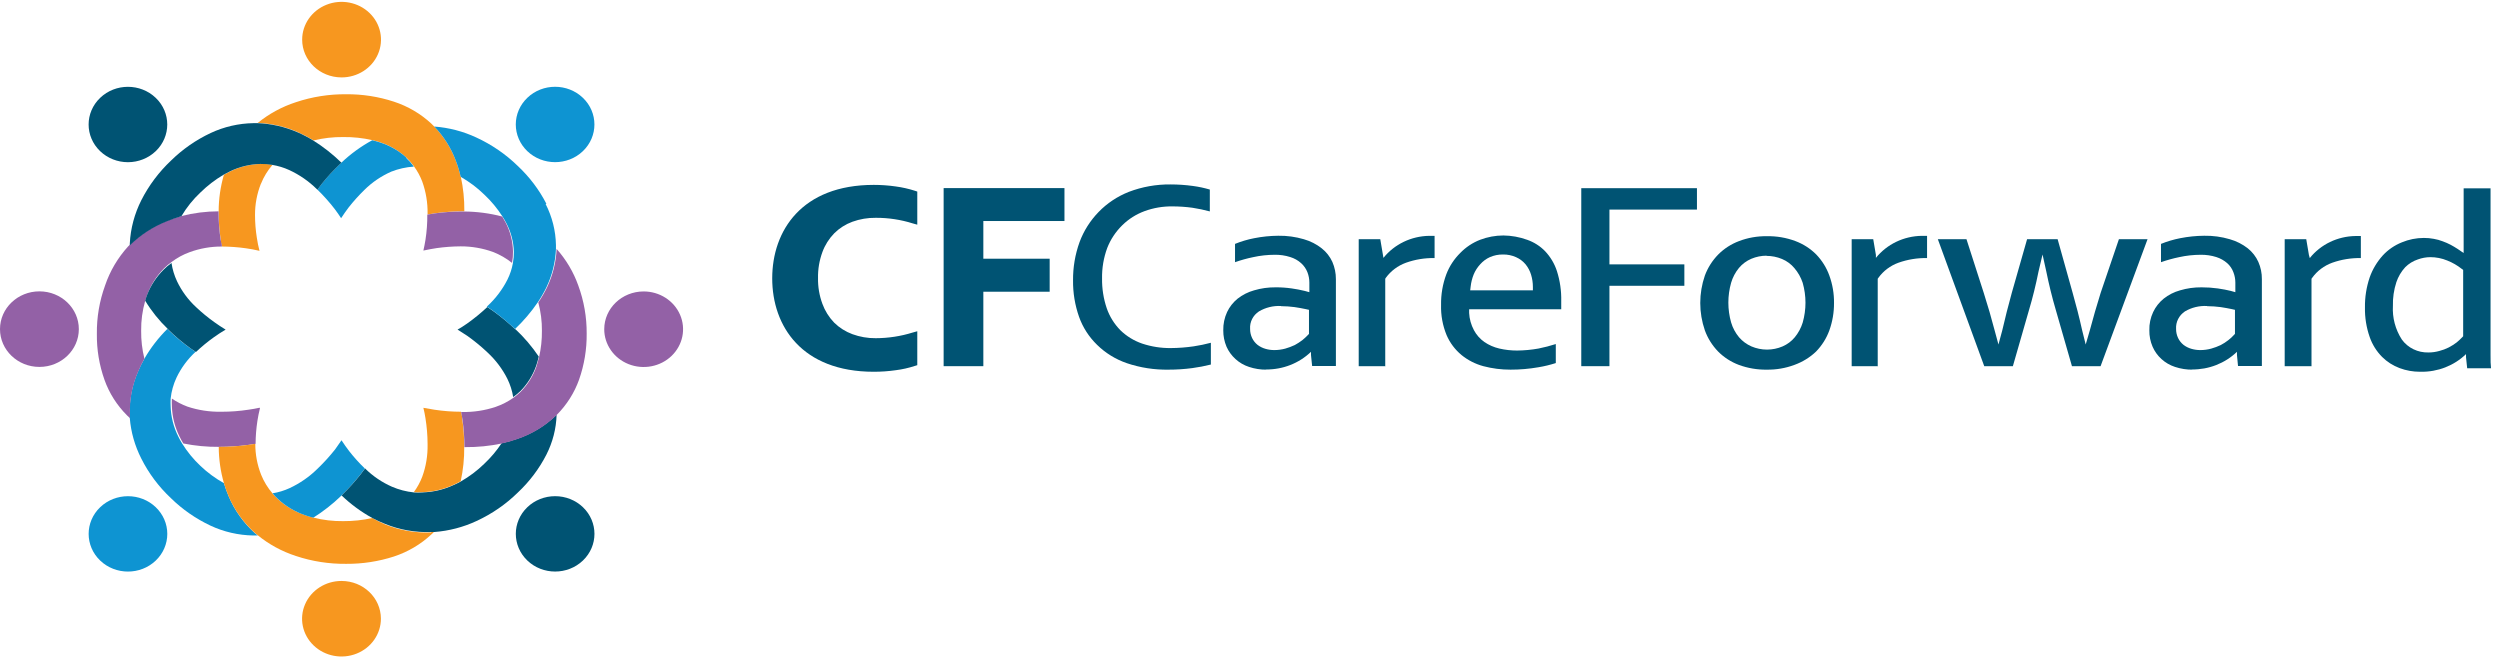 <?xml version="1.0" encoding="UTF-8"?>
<svg width="223px" height="59px" viewBox="0 0 223 59" version="1.1" xmlns="http://www.w3.org/2000/svg" xmlns:xlink="http://www.w3.org/1999/xlink">
    <title>UI/logos/creon-on-course</title>
    <g id="Site-layout" stroke="none" stroke-width="1" fill="none" fill-rule="evenodd">
        <g id="5_1" transform="translate(-911, -672)" fill-rule="nonzero">
            <g id="container/interior-icon-CTA-Copy" transform="translate(752, 622)">
                <g id="Group" transform="translate(159, 43.796)">
                    <g id="cf-care-forward-logo" transform="translate(-0, 6.37)">
                        <path d="M22.765,47.42 C21.724,46.483 20.91,45.338 20.381,44.067 C20.225,43.696 20.088,43.317 19.972,42.933 C19.213,42.507 18.512,41.992 17.887,41.399 C17.251,40.8 16.699,40.126 16.244,39.392 C16.118,39.191 16.005,38.984 15.903,38.772 C15.483,37.935 15.251,37.023 15.222,36.096 C15.209,35.859 15.209,35.622 15.222,35.386 C15.29,34.743 15.466,34.115 15.741,33.525 C16.152,32.66 16.73,31.876 17.444,31.216 L16.925,30.866 C16.239,30.369 15.593,29.823 14.992,29.234 L14.933,29.169 C14.129,29.964 13.439,30.858 12.881,31.828 C12.677,32.179 12.495,32.542 12.336,32.914 C11.78,34.162 11.521,35.514 11.578,36.871 C11.578,36.96 11.578,37.042 11.578,37.132 C11.68,38.382 12.027,39.602 12.6,40.73 C13.26,42.049 14.156,43.248 15.248,44.271 C16.269,45.273 17.461,46.1 18.772,46.719 C19.963,47.277 21.268,47.578 22.595,47.6 L22.995,47.6 L22.782,47.428" id="Path" fill="#0E94D2"></path>
                        <path d="M23.284,16.212 C23.527,15.605 23.872,15.04 24.306,14.539 C23.955,14.476 23.598,14.448 23.242,14.458 C22.318,14.484 21.411,14.704 20.585,15.102 C20.381,15.2 20.177,15.306 19.972,15.421 C19.664,16.483 19.507,17.581 19.504,18.684 C19.504,18.684 19.504,18.741 19.504,18.774 C19.503,19.593 19.565,20.411 19.692,21.222 C19.692,21.434 19.76,21.63 19.802,21.825 L19.802,21.825 C20.515,21.829 21.226,21.881 21.931,21.98 C22.34,22.036 22.747,22.112 23.148,22.209 C23.047,21.824 22.968,21.435 22.91,21.042 C22.802,20.367 22.748,19.685 22.748,19.002 L22.748,19.002 C22.744,18.058 22.92,17.12 23.267,16.237" id="Path" fill="#F7971F"></path>
                        <path d="M41.094,15.608 C40.983,15.106 40.833,14.612 40.643,14.131 C40.225,13.015 39.576,11.992 38.736,11.121 L38.481,10.868 C37.531,9.983 36.388,9.312 35.135,8.902 C33.765,8.453 32.326,8.229 30.878,8.241 C29.351,8.227 27.833,8.468 26.392,8.951 C25.145,9.356 23.989,9.985 22.986,10.803 C24.223,10.846 25.438,11.123 26.562,11.619 C27.05,11.836 27.522,12.084 27.975,12.361 C28.837,12.151 29.725,12.049 30.614,12.059 C31.491,12.048 32.366,12.142 33.219,12.336 C33.449,12.394 33.679,12.451 33.892,12.524 C34.765,12.808 35.564,13.27 36.233,13.879 C36.485,14.116 36.713,14.375 36.914,14.654 C37.226,15.077 37.477,15.538 37.663,16.024 C37.994,16.945 38.155,17.914 38.14,18.888 L38.14,18.97 L38.77,18.864 C39.616,18.743 40.469,18.683 41.324,18.684 L41.418,18.684 L41.418,18.635 C41.427,17.613 41.322,16.593 41.103,15.592" id="Path" fill="#F7971F"></path>
                        <path d="M23.156,36.202 C22.833,36.275 22.501,36.332 22.152,36.381 C21.372,36.501 20.583,36.561 19.794,36.561 L19.709,36.561 C18.692,36.579 17.68,36.424 16.72,36.104 C16.228,35.921 15.762,35.68 15.333,35.386 C15.32,35.622 15.32,35.859 15.333,36.096 C15.365,37.023 15.597,37.934 16.014,38.772 C16.115,38.984 16.229,39.191 16.354,39.392 C17.398,39.602 18.463,39.703 19.53,39.694 L19.581,39.694 C20.438,39.693 21.294,39.636 22.143,39.522 L22.799,39.424 L22.799,39.424 C22.803,38.739 22.857,38.055 22.961,37.376 C23.012,37.017 23.097,36.634 23.191,36.234" id="Path" fill="#9361A6"></path>
                        <path d="M38.464,47.33 C37.048,47.386 35.637,47.138 34.335,46.604 C33.949,46.438 33.573,46.25 33.211,46.041 C32.357,46.232 31.482,46.325 30.606,46.319 C29.715,46.33 28.828,46.226 27.967,46.009 C27.73,45.954 27.497,45.886 27.268,45.805 C26.355,45.501 25.519,45.014 24.817,44.377 C24.638,44.213 24.47,44.038 24.314,43.855 C23.883,43.353 23.538,42.788 23.293,42.182 C22.946,41.301 22.77,40.366 22.773,39.424 L22.118,39.522 C21.255,39.638 20.384,39.695 19.513,39.694 C19.515,40.797 19.673,41.894 19.981,42.957 C20.1,43.341 20.236,43.724 20.39,44.091 C20.922,45.349 21.736,46.48 22.773,47.404 L22.986,47.575 C23.989,48.393 25.145,49.021 26.392,49.427 C27.834,49.908 29.352,50.145 30.878,50.129 C32.325,50.139 33.764,49.918 35.135,49.476 C36.389,49.063 37.531,48.389 38.481,47.502 C38.574,47.428 38.651,47.339 38.736,47.257 L38.464,47.257" id="Path" fill="#F7971F"></path>
                        <path d="M19.683,21.222 C19.557,20.411 19.495,19.593 19.496,18.774 C19.496,18.774 19.496,18.717 19.496,18.684 C18.383,18.687 17.276,18.827 16.201,19.1 C15.756,19.218 15.318,19.36 14.89,19.525 C13.636,20.016 12.502,20.752 11.561,21.687 L11.434,21.809 C10.507,22.827 9.806,24.015 9.373,25.301 C8.872,26.683 8.624,28.138 8.641,29.601 C8.62,31.002 8.851,32.395 9.322,33.721 C9.743,34.904 10.429,35.984 11.331,36.887 L11.595,37.132 C11.595,37.042 11.595,36.96 11.595,36.871 C11.537,35.514 11.796,34.162 12.353,32.914 C12.506,32.542 12.683,32.18 12.881,31.828 C12.678,31.011 12.581,30.172 12.591,29.332 C12.58,28.436 12.7,27.543 12.949,26.68 C12.998,26.495 13.058,26.312 13.128,26.133 C13.446,25.258 13.954,24.457 14.618,23.784 C14.832,23.569 15.065,23.372 15.316,23.196 C15.797,22.831 16.334,22.539 16.908,22.331 C17.828,21.992 18.807,21.82 19.794,21.825 C19.794,21.63 19.717,21.434 19.683,21.23" id="Path" fill="#9361A6"></path>
                        <path d="M36.233,13.879 C35.56,13.268 34.755,12.809 33.875,12.532 C33.654,12.459 33.432,12.402 33.202,12.345 C32.197,12.891 31.273,13.563 30.452,14.344 L30.384,14.409 C29.77,14.982 29.2,15.598 28.682,16.253 C28.554,16.416 28.435,16.587 28.316,16.751 C28.871,17.292 29.386,17.87 29.857,18.48 C30.061,18.749 30.248,19.019 30.427,19.296 C30.657,18.945 30.878,18.627 31.108,18.325 C31.538,17.78 32.004,17.262 32.504,16.775 L32.504,16.775 C33.191,16.092 34.006,15.539 34.905,15.143 C35.545,14.891 36.224,14.74 36.914,14.694 C36.713,14.416 36.485,14.157 36.233,13.919" id="Path" fill="#0E94D2"></path>
                        <path d="M19.113,28.565 C18.542,28.158 18.001,27.714 17.495,27.235 L17.495,27.235 C16.781,26.575 16.203,25.791 15.792,24.926 C15.548,24.407 15.381,23.858 15.299,23.294 C15.048,23.47 14.815,23.666 14.6,23.881 C13.956,24.523 13.454,25.283 13.128,26.117 C13.06,26.288 13,26.476 12.949,26.656 C13.506,27.576 14.184,28.423 14.967,29.177 L15.026,29.25 C15.629,29.838 16.275,30.383 16.959,30.882 L17.478,31.233 L17.478,31.233 C17.984,30.754 18.525,30.309 19.096,29.903 C19.411,29.674 19.76,29.454 20.126,29.234 C19.776,29.027 19.438,28.804 19.113,28.565" id="Path" fill="#005373"></path>
                        <path d="M30.427,14.319 C29.679,13.589 28.851,12.938 27.958,12.377 C27.507,12.097 27.034,11.849 26.545,11.635 C25.419,11.144 24.205,10.867 22.969,10.819 L22.612,10.819 C21.285,10.84 19.98,11.141 18.789,11.7 C17.478,12.318 16.286,13.146 15.265,14.148 C14.175,15.175 13.277,16.372 12.608,17.689 C11.998,18.896 11.648,20.208 11.578,21.548 C11.574,21.608 11.574,21.668 11.578,21.728 C12.519,20.793 13.653,20.057 14.907,19.565 C15.324,19.394 15.75,19.244 16.184,19.117 C16.645,18.337 17.218,17.623 17.887,16.995 C18.502,16.393 19.191,15.864 19.938,15.421 C20.143,15.306 20.347,15.2 20.551,15.102 C21.38,14.703 22.289,14.483 23.216,14.458 C23.57,14.453 23.923,14.48 24.272,14.539 C24.803,14.626 25.318,14.782 25.804,15.004 C26.719,15.428 27.549,16.002 28.256,16.702 C28.278,16.718 28.298,16.738 28.316,16.759 C28.435,16.595 28.554,16.424 28.682,16.261 C29.2,15.606 29.77,14.99 30.384,14.417 L30.461,14.352 L30.461,14.352" id="Path" fill="#005373"></path>
                        <path d="M45.981,29.226 L45.981,29.226 C45.365,28.64 44.708,28.095 44.014,27.594 C43.827,27.463 43.648,27.333 43.469,27.219 C42.905,27.751 42.302,28.244 41.665,28.695 C41.384,28.891 41.111,29.071 40.813,29.234 C41.094,29.405 41.367,29.585 41.665,29.78 C42.286,30.22 42.875,30.7 43.427,31.216 C43.449,31.233 43.469,31.253 43.486,31.274 C44.217,31.95 44.817,32.746 45.257,33.623 C45.511,34.141 45.686,34.69 45.777,35.255 C46.004,35.089 46.22,34.909 46.424,34.717 C47.056,34.069 47.536,33.298 47.828,32.457 C47.913,32.201 47.99,31.929 48.058,31.641 C47.46,30.753 46.761,29.932 45.972,29.193" id="Path" fill="#005373"></path>
                        <path d="M32.538,41.619 C32.036,41.134 31.569,40.616 31.142,40.069 C30.912,39.775 30.691,39.449 30.461,39.106 C30.282,39.375 30.095,39.645 29.891,39.922 C29.417,40.52 28.902,41.087 28.35,41.619 L28.29,41.676 C27.581,42.373 26.751,42.947 25.838,43.373 C25.353,43.597 24.837,43.753 24.306,43.838 C24.462,44.022 24.63,44.197 24.808,44.361 C25.506,45.003 26.339,45.495 27.251,45.805 C27.48,45.886 27.713,45.954 27.95,46.009 C28.844,45.446 29.674,44.795 30.427,44.067 L30.427,44.067 C31.036,43.474 31.605,42.845 32.13,42.182 L32.521,41.66 L32.521,41.66" id="Path" fill="#0E94D2"></path>
                        <path d="M49.582,36.887 C48.621,37.811 47.458,38.519 46.177,38.959 C45.711,39.128 45.233,39.264 44.746,39.367 C44.303,40.037 43.78,40.656 43.189,41.211 C42.564,41.82 41.86,42.349 41.094,42.786 C40.885,42.903 40.669,43.009 40.447,43.104 C39.578,43.508 38.629,43.731 37.663,43.757 C37.414,43.773 37.164,43.773 36.914,43.757 C36.241,43.688 35.583,43.517 34.965,43.251 C34.065,42.855 33.251,42.302 32.564,41.619 L32.172,42.141 C31.647,42.804 31.079,43.434 30.469,44.026 C31.286,44.811 32.208,45.489 33.211,46.041 C33.577,46.237 33.955,46.411 34.343,46.564 C35.646,47.097 37.057,47.345 38.472,47.29 L38.745,47.29 C40.049,47.191 41.322,46.859 42.499,46.311 C43.873,45.677 45.12,44.819 46.185,43.773 C47.231,42.792 48.095,41.647 48.739,40.387 C49.303,39.277 49.614,38.064 49.65,36.83 L49.582,36.903" id="Path" fill="#005373"></path>
                        <path d="M30.461,6.739 C31.884,6.743 33.169,5.924 33.715,4.665 C34.262,3.406 33.964,1.955 32.959,0.99 C31.954,0.025 30.441,-0.265 29.126,0.256 C27.811,0.777 26.953,2.006 26.953,3.37 C26.953,5.228 28.522,6.735 30.461,6.739" id="Path" fill="#F7971F"></path>
                        <path d="M30.461,51.655 C29.038,51.655 27.755,52.477 27.212,53.737 C26.668,54.997 26.97,56.447 27.978,57.41 C28.985,58.373 30.499,58.659 31.812,58.135 C33.126,57.611 33.98,56.38 33.977,55.016 C33.972,53.158 32.4,51.655 30.461,51.655" id="Path" fill="#F7971F"></path>
                        <path d="M13.894,13.316 C15.262,12.002 15.262,9.875 13.892,8.563 C12.522,7.25 10.302,7.25 8.933,8.563 C7.563,9.875 7.562,12.002 8.931,13.316 C9.588,13.947 10.481,14.302 11.412,14.302 C12.343,14.302 13.236,13.947 13.894,13.316" id="Path" fill="#005373"></path>
                        <path d="M47.037,45.079 C45.668,46.392 45.669,48.519 47.039,49.832 C48.408,51.144 50.628,51.144 51.998,49.832 C53.368,48.519 53.368,46.392 52,45.079 C51.342,44.447 50.449,44.093 49.518,44.093 C48.587,44.093 47.694,44.447 47.037,45.079" id="Path" fill="#005373"></path>
                        <path d="M7.032,29.193 C7.032,27.332 5.458,25.823 3.516,25.823 C1.574,25.823 0,27.332 0,29.193 C0,31.054 1.574,32.563 3.516,32.563 C5.458,32.563 7.032,31.054 7.032,29.193" id="Path" fill="#9361A6"></path>
                        <path d="M53.898,29.193 C53.895,30.557 54.75,31.789 56.065,32.313 C57.38,32.836 58.894,32.549 59.901,31.584 C60.907,30.619 61.208,29.168 60.661,27.908 C60.115,26.648 58.83,25.828 57.406,25.831 C55.471,25.836 53.903,27.338 53.898,29.193" id="Path" fill="#9361A6"></path>
                        <path d="M13.894,45.079 C12.524,43.767 10.304,43.768 8.934,45.08 C7.565,46.393 7.565,48.521 8.934,49.833 C10.304,51.146 12.524,51.147 13.894,49.835 C14.553,49.205 14.923,48.349 14.923,47.457 C14.923,46.565 14.553,45.709 13.894,45.079" id="Path" fill="#0E94D2"></path>
                        <path d="M47.037,13.316 C48.407,14.627 50.627,14.626 51.996,13.314 C53.365,12.001 53.365,9.873 51.996,8.561 C50.627,7.248 48.407,7.247 47.037,8.559 C46.378,9.189 46.008,10.045 46.008,10.937 C46.008,11.829 46.378,12.685 47.037,13.316" id="Path" fill="#0E94D2"></path>
                        <path d="M48.739,18.015 C48.094,16.758 47.23,15.616 46.185,14.637 C45.116,13.594 43.866,12.735 42.49,12.1 C41.314,11.551 40.04,11.219 38.736,11.121 C39.576,11.992 40.225,13.015 40.643,14.131 C40.833,14.612 40.983,15.106 41.094,15.608 C41.86,16.045 42.564,16.574 43.189,17.183 C43.817,17.77 44.366,18.431 44.823,19.149 C44.951,19.345 45.061,19.541 45.164,19.737 C45.58,20.53 45.81,21.402 45.836,22.29 C45.842,22.63 45.813,22.968 45.751,23.302 C45.661,23.811 45.498,24.305 45.266,24.771 C44.823,25.647 44.224,26.442 43.495,27.121 L43.427,27.178 C43.606,27.292 43.784,27.422 43.972,27.553 C44.663,28.056 45.32,28.601 45.938,29.185 L45.938,29.185 C46.695,28.466 47.371,27.673 47.956,26.819 C48.251,26.386 48.513,25.933 48.739,25.464 C49.251,24.388 49.541,23.227 49.591,22.046 C49.591,21.923 49.591,21.809 49.591,21.695 C49.568,20.424 49.254,19.173 48.671,18.031" id="Path" fill="#0E94D2"></path>
                        <path d="M45.13,19.737 C45.027,19.541 44.917,19.345 44.798,19.149 C43.688,18.858 42.543,18.707 41.392,18.701 L41.299,18.701 C40.444,18.697 39.59,18.754 38.745,18.872 L38.115,18.978 C38.122,19.729 38.068,20.479 37.953,21.222 C37.902,21.556 37.834,21.874 37.765,22.184 C38.183,22.095 38.617,22.013 38.957,21.964 C39.665,21.865 40.379,21.813 41.094,21.809 L41.094,21.809 C42.077,21.806 43.052,21.975 43.972,22.307 C44.589,22.546 45.164,22.876 45.674,23.286 C45.737,22.952 45.765,22.613 45.76,22.274 C45.744,21.395 45.529,20.529 45.13,19.737" id="Path" fill="#9361A6"></path>
                        <path d="M41.409,39.694 C41.411,38.858 41.351,38.024 41.23,37.197 C41.23,36.977 41.162,36.773 41.128,36.561 C40.333,36.56 39.539,36.5 38.753,36.381 C38.421,36.332 38.089,36.275 37.765,36.21 C37.842,36.512 37.902,36.83 37.953,37.148 C38.073,37.901 38.136,38.662 38.14,39.424 L38.14,39.498 C38.159,40.472 37.998,41.442 37.663,42.362 C37.477,42.848 37.226,43.309 36.914,43.732 C37.164,43.749 37.414,43.749 37.663,43.732 C38.629,43.706 39.578,43.484 40.447,43.08 C40.669,42.985 40.885,42.879 41.094,42.761 C41.313,41.758 41.419,40.735 41.409,39.71 L41.409,39.71" id="Path" fill="#F7971F"></path>
                        <path d="M51.583,25.301 C51.159,24.106 50.503,22.999 49.65,22.038 C49.599,23.219 49.31,24.38 48.799,25.456 C48.573,25.925 48.311,26.378 48.016,26.811 C48.238,27.637 48.347,28.487 48.339,29.34 C48.347,30.133 48.261,30.924 48.084,31.698 C48.016,31.964 47.939,32.236 47.854,32.514 C47.561,33.355 47.082,34.126 46.449,34.774 C46.246,34.966 46.03,35.146 45.802,35.312 C45.316,35.657 44.779,35.932 44.21,36.128 C43.25,36.449 42.238,36.603 41.222,36.585 L41.137,36.585 C41.179,36.797 41.213,37.001 41.247,37.221 C41.368,38.049 41.428,38.883 41.426,39.718 L41.477,39.718 C42.582,39.728 43.684,39.619 44.764,39.392 C45.25,39.289 45.728,39.153 46.194,38.984 C47.475,38.543 48.638,37.835 49.599,36.911 L49.667,36.838 C50.556,35.942 51.232,34.874 51.651,33.705 C52.117,32.378 52.347,30.985 52.332,29.585 C52.341,28.126 52.088,26.677 51.583,25.301" id="Path" fill="#9361A6"></path>
                        <polygon id="Path" fill="#005373" points="87.714 32.497 87.399 32.497 84.479 32.497 84.172 32.497 84.172 32.204 84.172 16.914 84.172 16.612 84.479 16.612 94.635 16.612 94.95 16.612 94.95 16.914 94.95 19.255 94.95 19.549 94.635 19.549 87.714 19.549 87.714 22.911 93.324 22.911 93.63 22.911 93.63 23.212 93.63 25.554 93.63 25.856 93.324 25.856 87.714 25.856 87.714 32.204"></polygon>
                        <path d="M104.247,32.807 C102.975,32.83 101.709,32.634 100.509,32.228 C99.51,31.883 98.604,31.325 97.862,30.596 C97.136,29.891 96.586,29.037 96.253,28.1 C95.883,27.049 95.702,25.945 95.716,24.836 C95.706,23.679 95.901,22.528 96.295,21.434 C96.664,20.434 97.244,19.517 97.998,18.741 C98.751,17.963 99.672,17.351 100.697,16.946 C101.877,16.497 103.138,16.272 104.408,16.285 C105.084,16.285 105.758,16.331 106.426,16.424 C106.931,16.492 107.429,16.599 107.916,16.742 L107.916,18.692 C107.407,18.555 106.889,18.446 106.367,18.366 C105.777,18.286 105.183,18.245 104.587,18.244 C103.735,18.233 102.889,18.376 102.093,18.668 C101.344,18.944 100.668,19.373 100.109,19.924 C99.517,20.504 99.059,21.196 98.764,21.956 C98.443,22.828 98.288,23.748 98.304,24.673 C98.291,25.575 98.432,26.474 98.722,27.333 C98.973,28.063 99.389,28.731 99.939,29.291 C100.484,29.823 101.148,30.23 101.88,30.482 C102.701,30.756 103.565,30.891 104.434,30.882 C105.118,30.877 105.801,30.826 106.477,30.727 C106.994,30.649 107.506,30.543 108.01,30.409 L108.01,32.351 C107.463,32.488 106.909,32.594 106.35,32.669 C105.647,32.762 104.939,32.808 104.23,32.807" id="Path" fill="#005373"></path>
                        <path d="M112.964,32.807 C112.437,32.812 111.913,32.729 111.415,32.563 C110.963,32.416 110.551,32.177 110.206,31.861 C109.863,31.551 109.59,31.176 109.406,30.76 C109.21,30.296 109.111,29.799 109.116,29.299 C109.104,28.738 109.22,28.181 109.457,27.667 C109.674,27.209 109.993,26.802 110.393,26.476 C110.825,26.137 111.323,25.884 111.858,25.734 C112.48,25.548 113.13,25.457 113.782,25.464 C114.263,25.461 114.744,25.494 115.22,25.562 C115.61,25.617 115.997,25.69 116.378,25.783 L116.795,25.897 L116.795,25.04 C116.796,24.728 116.738,24.419 116.625,24.126 C116.506,23.816 116.314,23.537 116.063,23.31 C115.786,23.061 115.455,22.874 115.093,22.764 C114.643,22.62 114.171,22.551 113.697,22.56 C113.052,22.562 112.409,22.633 111.781,22.772 C111.232,22.885 110.691,23.035 110.164,23.221 L110.164,21.589 C110.712,21.366 111.282,21.197 111.866,21.083 C112.575,20.942 113.296,20.868 114.02,20.863 C114.793,20.85 115.563,20.955 116.302,21.173 C116.887,21.339 117.431,21.617 117.902,21.989 C118.311,22.315 118.635,22.728 118.847,23.196 C119.058,23.685 119.166,24.209 119.162,24.738 L119.162,29.242 C119.162,30.058 119.162,30.719 119.162,31.29 C119.162,31.722 119.162,32.106 119.162,32.481 L117.042,32.481 L116.94,31.494 L116.94,31.216 C115.87,32.245 114.411,32.813 112.896,32.791 M114.25,27.129 C113.564,27.097 112.885,27.265 112.3,27.61 C111.768,27.96 111.468,28.552 111.509,29.169 C111.506,29.45 111.567,29.728 111.687,29.984 C111.8,30.22 111.966,30.429 112.173,30.596 C112.38,30.754 112.617,30.873 112.871,30.947 C113.13,31.023 113.4,31.062 113.671,31.061 C113.999,31.06 114.326,31.016 114.642,30.931 C114.934,30.848 115.219,30.741 115.493,30.613 C115.731,30.483 115.959,30.336 116.174,30.172 C116.352,30.028 116.519,29.872 116.676,29.707 L116.761,29.617 L116.761,27.471 L116.506,27.414 C116.2,27.349 115.859,27.284 115.476,27.227 C115.081,27.175 114.683,27.148 114.284,27.145" id="Shape" fill="#005373"></path>
                        <path d="M123.598,32.497 L121.197,32.497 L121.197,21.173 L123.121,21.173 L123.359,22.576 L123.402,22.837 C124.38,21.619 125.885,20.895 127.488,20.871 L127.965,20.871 L127.965,22.853 C127.094,22.838 126.228,22.979 125.411,23.27 C124.685,23.535 124.059,24.004 123.615,24.616 L123.564,24.697 L123.564,32.481 L123.598,32.497 Z" id="Path" fill="#005373"></path>
                        <path d="M134.742,32.807 C133.922,32.81 133.106,32.705 132.315,32.497 C131.599,32.303 130.934,31.964 130.366,31.502 C129.786,31.019 129.331,30.412 129.038,29.731 C128.685,28.875 128.517,27.959 128.544,27.039 C128.527,26.106 128.685,25.177 129.012,24.298 C129.285,23.584 129.711,22.933 130.264,22.388 C130.756,21.882 131.357,21.483 132.026,21.222 C132.687,20.97 133.392,20.84 134.103,20.838 C134.828,20.847 135.545,20.977 136.223,21.222 C136.829,21.434 137.375,21.781 137.815,22.233 C138.302,22.747 138.665,23.357 138.879,24.02 C139.152,24.882 139.281,25.78 139.262,26.68 C139.262,26.949 139.262,27.202 139.262,27.422 L131.047,27.422 L131.047,27.749 C131.073,28.283 131.218,28.806 131.473,29.283 C131.694,29.702 132.015,30.065 132.409,30.343 C132.809,30.615 133.26,30.812 133.737,30.923 C134.256,31.043 134.787,31.103 135.321,31.102 C135.963,31.097 136.604,31.037 137.236,30.923 C137.757,30.818 138.272,30.685 138.777,30.523 L138.777,32.22 C138.268,32.382 137.748,32.508 137.219,32.595 C136.402,32.737 135.573,32.808 134.742,32.807 M134.061,22.535 C133.658,22.53 133.26,22.611 132.894,22.772 C132.567,22.921 132.277,23.135 132.043,23.4 C131.794,23.667 131.595,23.974 131.456,24.306 C131.316,24.655 131.224,25.019 131.183,25.391 L131.141,25.734 L136.734,25.734 L136.734,25.424 C136.734,25.056 136.679,24.691 136.572,24.338 C136.47,24.001 136.303,23.686 136.078,23.408 C135.85,23.136 135.558,22.918 135.227,22.772 C134.865,22.609 134.469,22.528 134.069,22.535" id="Shape" fill="#005373"></path>
                        <polygon id="Path" fill="#005373" points="143.562 32.497 141.05 32.497 141.05 16.62 151.368 16.62 151.368 18.529 143.885 18.529 143.562 18.529 143.562 18.831 143.562 23.106 143.562 23.416 143.885 23.416 150.245 23.416 150.245 25.326 143.885 25.326 143.562 25.326 143.562 25.636"></polygon>
                        <path d="M157.617,32.807 C156.759,32.822 155.907,32.678 155.106,32.383 C154.403,32.118 153.77,31.709 153.25,31.184 C152.728,30.642 152.328,30.004 152.075,29.307 C151.526,27.718 151.526,26.001 152.075,24.412 C152.333,23.714 152.739,23.075 153.267,22.535 C153.789,22.01 154.426,21.6 155.131,21.336 C155.914,21.039 156.75,20.892 157.592,20.903 C158.464,20.885 159.332,21.032 160.146,21.336 C160.851,21.6 161.488,22.01 162.01,22.535 C162.53,23.077 162.927,23.716 163.177,24.412 C163.463,25.198 163.604,26.027 163.594,26.86 C163.6,27.692 163.459,28.52 163.177,29.307 C162.923,30.007 162.52,30.649 161.993,31.192 C161.445,31.716 160.786,32.122 160.061,32.383 C159.274,32.677 158.436,32.821 157.592,32.807 M157.592,22.641 C157.117,22.641 156.647,22.735 156.213,22.919 C155.785,23.104 155.409,23.384 155.114,23.735 C154.793,24.127 154.556,24.576 154.416,25.056 C154.087,26.216 154.087,27.438 154.416,28.597 C154.557,29.079 154.798,29.528 155.123,29.919 C155.423,30.268 155.801,30.547 156.23,30.735 C157.113,31.113 158.122,31.113 159.005,30.735 C159.431,30.55 159.805,30.271 160.095,29.919 C160.415,29.528 160.655,29.082 160.801,28.606 C161.131,27.446 161.131,26.224 160.801,25.065 C160.644,24.586 160.392,24.14 160.061,23.751 C159.767,23.396 159.387,23.116 158.954,22.935 C158.514,22.751 158.038,22.657 157.558,22.658" id="Shape" fill="#005373"></path>
                        <path d="M187.372,32.497 L184.818,32.497 L183.379,27.488 C183.038,26.329 182.757,25.171 182.528,24.045 L182.195,22.535 L181.838,24.045 C181.6,25.228 181.319,26.386 180.987,27.488 L179.548,32.497 L176.994,32.497 L172.856,21.173 L175.41,21.173 L176.951,25.962 C177.317,27.104 177.641,28.23 177.922,29.307 L178.262,30.564 L178.603,29.299 C178.841,28.255 179.131,27.121 179.454,25.946 L180.816,21.173 L183.541,21.173 L184.877,25.946 C185.175,26.99 185.465,28.116 185.729,29.299 L186.044,30.564 L186.41,29.307 C186.699,28.206 187.031,27.08 187.38,25.954 L189.006,21.173 L191.56,21.173 L187.372,32.497 Z" id="Path" fill="#005373"></path>
                        <path d="M215.875,32.995 C215.248,32.997 214.628,32.887 214.044,32.669 C213.456,32.449 212.924,32.11 212.486,31.673 C211.985,31.169 211.607,30.564 211.379,29.903 C211.08,29.052 210.936,28.157 210.954,27.259 C210.941,26.346 211.085,25.436 211.379,24.567 C211.634,23.851 212.03,23.189 212.546,22.617 C213.014,22.11 213.596,21.711 214.248,21.45 C214.866,21.192 215.533,21.058 216.207,21.058 C216.507,21.056 216.806,21.083 217.1,21.14 C217.372,21.187 217.637,21.261 217.892,21.36 C218.135,21.447 218.371,21.551 218.599,21.67 C218.812,21.785 219.016,21.907 219.22,22.038 L219.757,22.405 L219.757,21.768 C219.757,21.605 219.757,21.377 219.757,21.083 L219.757,16.636 L222.157,16.636 L222.157,29.446 C222.157,30.262 222.157,30.923 222.157,31.486 C222.157,32.049 222.157,32.302 222.2,32.685 L220.072,32.685 L219.969,31.698 L219.969,31.42 C218.905,32.451 217.447,33.02 215.934,32.995 M216.785,22.772 C216.404,22.775 216.026,22.844 215.67,22.976 C215.243,23.118 214.858,23.356 214.546,23.669 C214.189,24.058 213.92,24.514 213.755,25.007 C213.532,25.691 213.429,26.405 213.448,27.121 C213.388,28.173 213.664,29.217 214.24,30.115 C214.779,30.867 215.681,31.303 216.632,31.274 C216.952,31.273 217.27,31.229 217.577,31.143 C217.873,31.069 218.159,30.962 218.429,30.825 C218.674,30.697 218.907,30.55 219.127,30.384 C219.304,30.24 219.472,30.084 219.629,29.919 L219.714,29.829 L219.714,23.906 L219.586,23.816 C219.198,23.509 218.765,23.259 218.301,23.074 C217.815,22.872 217.29,22.769 216.76,22.772" id="Shape" fill="#005373"></path>
                        <path d="M167.527,32.497 L165.169,32.497 L165.169,21.173 L167.093,21.173 L167.331,22.576 L167.331,22.837 C168.309,21.619 169.814,20.895 171.418,20.871 L171.894,20.871 L171.894,22.853 C171.023,22.838 170.157,22.979 169.34,23.27 C168.615,23.533 167.991,24.003 167.552,24.616 L167.493,24.697 L167.493,32.481 L167.527,32.497 Z" id="Path" fill="#005373"></path>
                        <path d="M206.195,32.497 L203.794,32.497 L203.794,21.173 L205.718,21.173 L205.956,22.576 L206.033,22.853 C207.007,21.635 208.509,20.91 210.111,20.887 L210.588,20.887 L210.588,22.853 C209.717,22.839 208.851,22.98 208.034,23.27 C207.309,23.533 206.685,24.003 206.246,24.616 L206.186,24.697 L206.186,32.481 L206.195,32.497 Z" id="Path" fill="#005373"></path>
                        <path d="M195.57,32.807 C195.04,32.812 194.513,32.729 194.012,32.563 C193.561,32.416 193.148,32.177 192.803,31.861 C192.461,31.551 192.191,31.176 192.011,30.76 C191.811,30.297 191.713,29.8 191.722,29.299 C191.705,28.737 191.822,28.179 192.063,27.667 C192.279,27.209 192.599,26.802 192.999,26.476 C193.426,26.135 193.921,25.883 194.455,25.734 C195.078,25.548 195.727,25.457 196.379,25.464 C196.863,25.462 197.347,25.495 197.826,25.562 C198.26,25.628 198.677,25.701 198.984,25.783 L199.393,25.897 L199.393,25.04 C199.393,24.728 199.335,24.419 199.222,24.126 C199.11,23.815 198.92,23.535 198.669,23.31 C198.389,23.065 198.058,22.879 197.698,22.764 C197.248,22.622 196.776,22.553 196.302,22.56 C195.655,22.562 195.009,22.633 194.378,22.772 C193.829,22.886 193.288,23.036 192.761,23.221 L192.761,21.589 C193.31,21.367 193.88,21.198 194.463,21.083 C195.172,20.942 195.893,20.868 196.617,20.863 C197.39,20.85 198.16,20.954 198.899,21.173 C199.486,21.339 200.033,21.617 200.508,21.989 C200.914,22.316 201.235,22.729 201.444,23.196 C201.659,23.684 201.767,24.209 201.759,24.738 L201.759,29.242 C201.759,30.058 201.759,30.719 201.759,31.29 C201.759,31.722 201.759,32.106 201.759,32.481 L199.631,32.481 L199.537,31.494 L199.537,31.216 C198.47,32.243 197.014,32.811 195.502,32.791 M196.856,27.129 C196.167,27.096 195.484,27.263 194.897,27.61 C194.369,27.963 194.07,28.553 194.106,29.169 C194.103,29.45 194.164,29.728 194.285,29.984 C194.397,30.22 194.563,30.429 194.77,30.596 C194.977,30.754 195.214,30.873 195.468,30.947 C195.727,31.022 195.997,31.061 196.268,31.061 C196.596,31.061 196.923,31.017 197.239,30.931 C197.532,30.849 197.817,30.743 198.09,30.613 C198.331,30.487 198.559,30.339 198.771,30.172 C198.953,30.032 199.121,29.876 199.273,29.707 L199.359,29.617 L199.359,27.471 L199.112,27.414 C198.805,27.349 198.456,27.284 198.082,27.227 C197.686,27.175 197.288,27.148 196.89,27.145" id="Shape" fill="#005373"></path>
                        <path d="M81.601,16.848 C81.047,16.671 80.477,16.543 79.898,16.465 C79.25,16.372 78.596,16.326 77.94,16.326 C71.521,16.326 68.882,20.406 68.882,24.665 C68.882,28.924 71.521,32.995 77.94,32.995 C78.598,32.996 79.256,32.949 79.907,32.856 C80.486,32.783 81.057,32.654 81.61,32.473 L81.822,32.408 L81.822,29.381 L81.414,29.495 C80.35,29.827 79.238,29.998 78.119,30.001 C77.406,30.008 76.699,29.886 76.033,29.642 C75.424,29.417 74.872,29.069 74.416,28.622 C73.947,28.137 73.587,27.565 73.36,26.941 C73.085,26.2 72.953,25.418 72.968,24.632 C72.953,23.843 73.086,23.059 73.36,22.315 C73.587,21.693 73.947,21.124 74.416,20.642 C74.869,20.19 75.422,19.839 76.033,19.614 C76.699,19.373 77.407,19.254 78.119,19.263 C79.238,19.258 80.351,19.426 81.414,19.761 L81.822,19.875 L81.822,16.922 L81.601,16.848 Z" id="Path" fill="#005373"></path>
                    </g>
                </g>
            </g>
        </g>
    </g>
</svg>